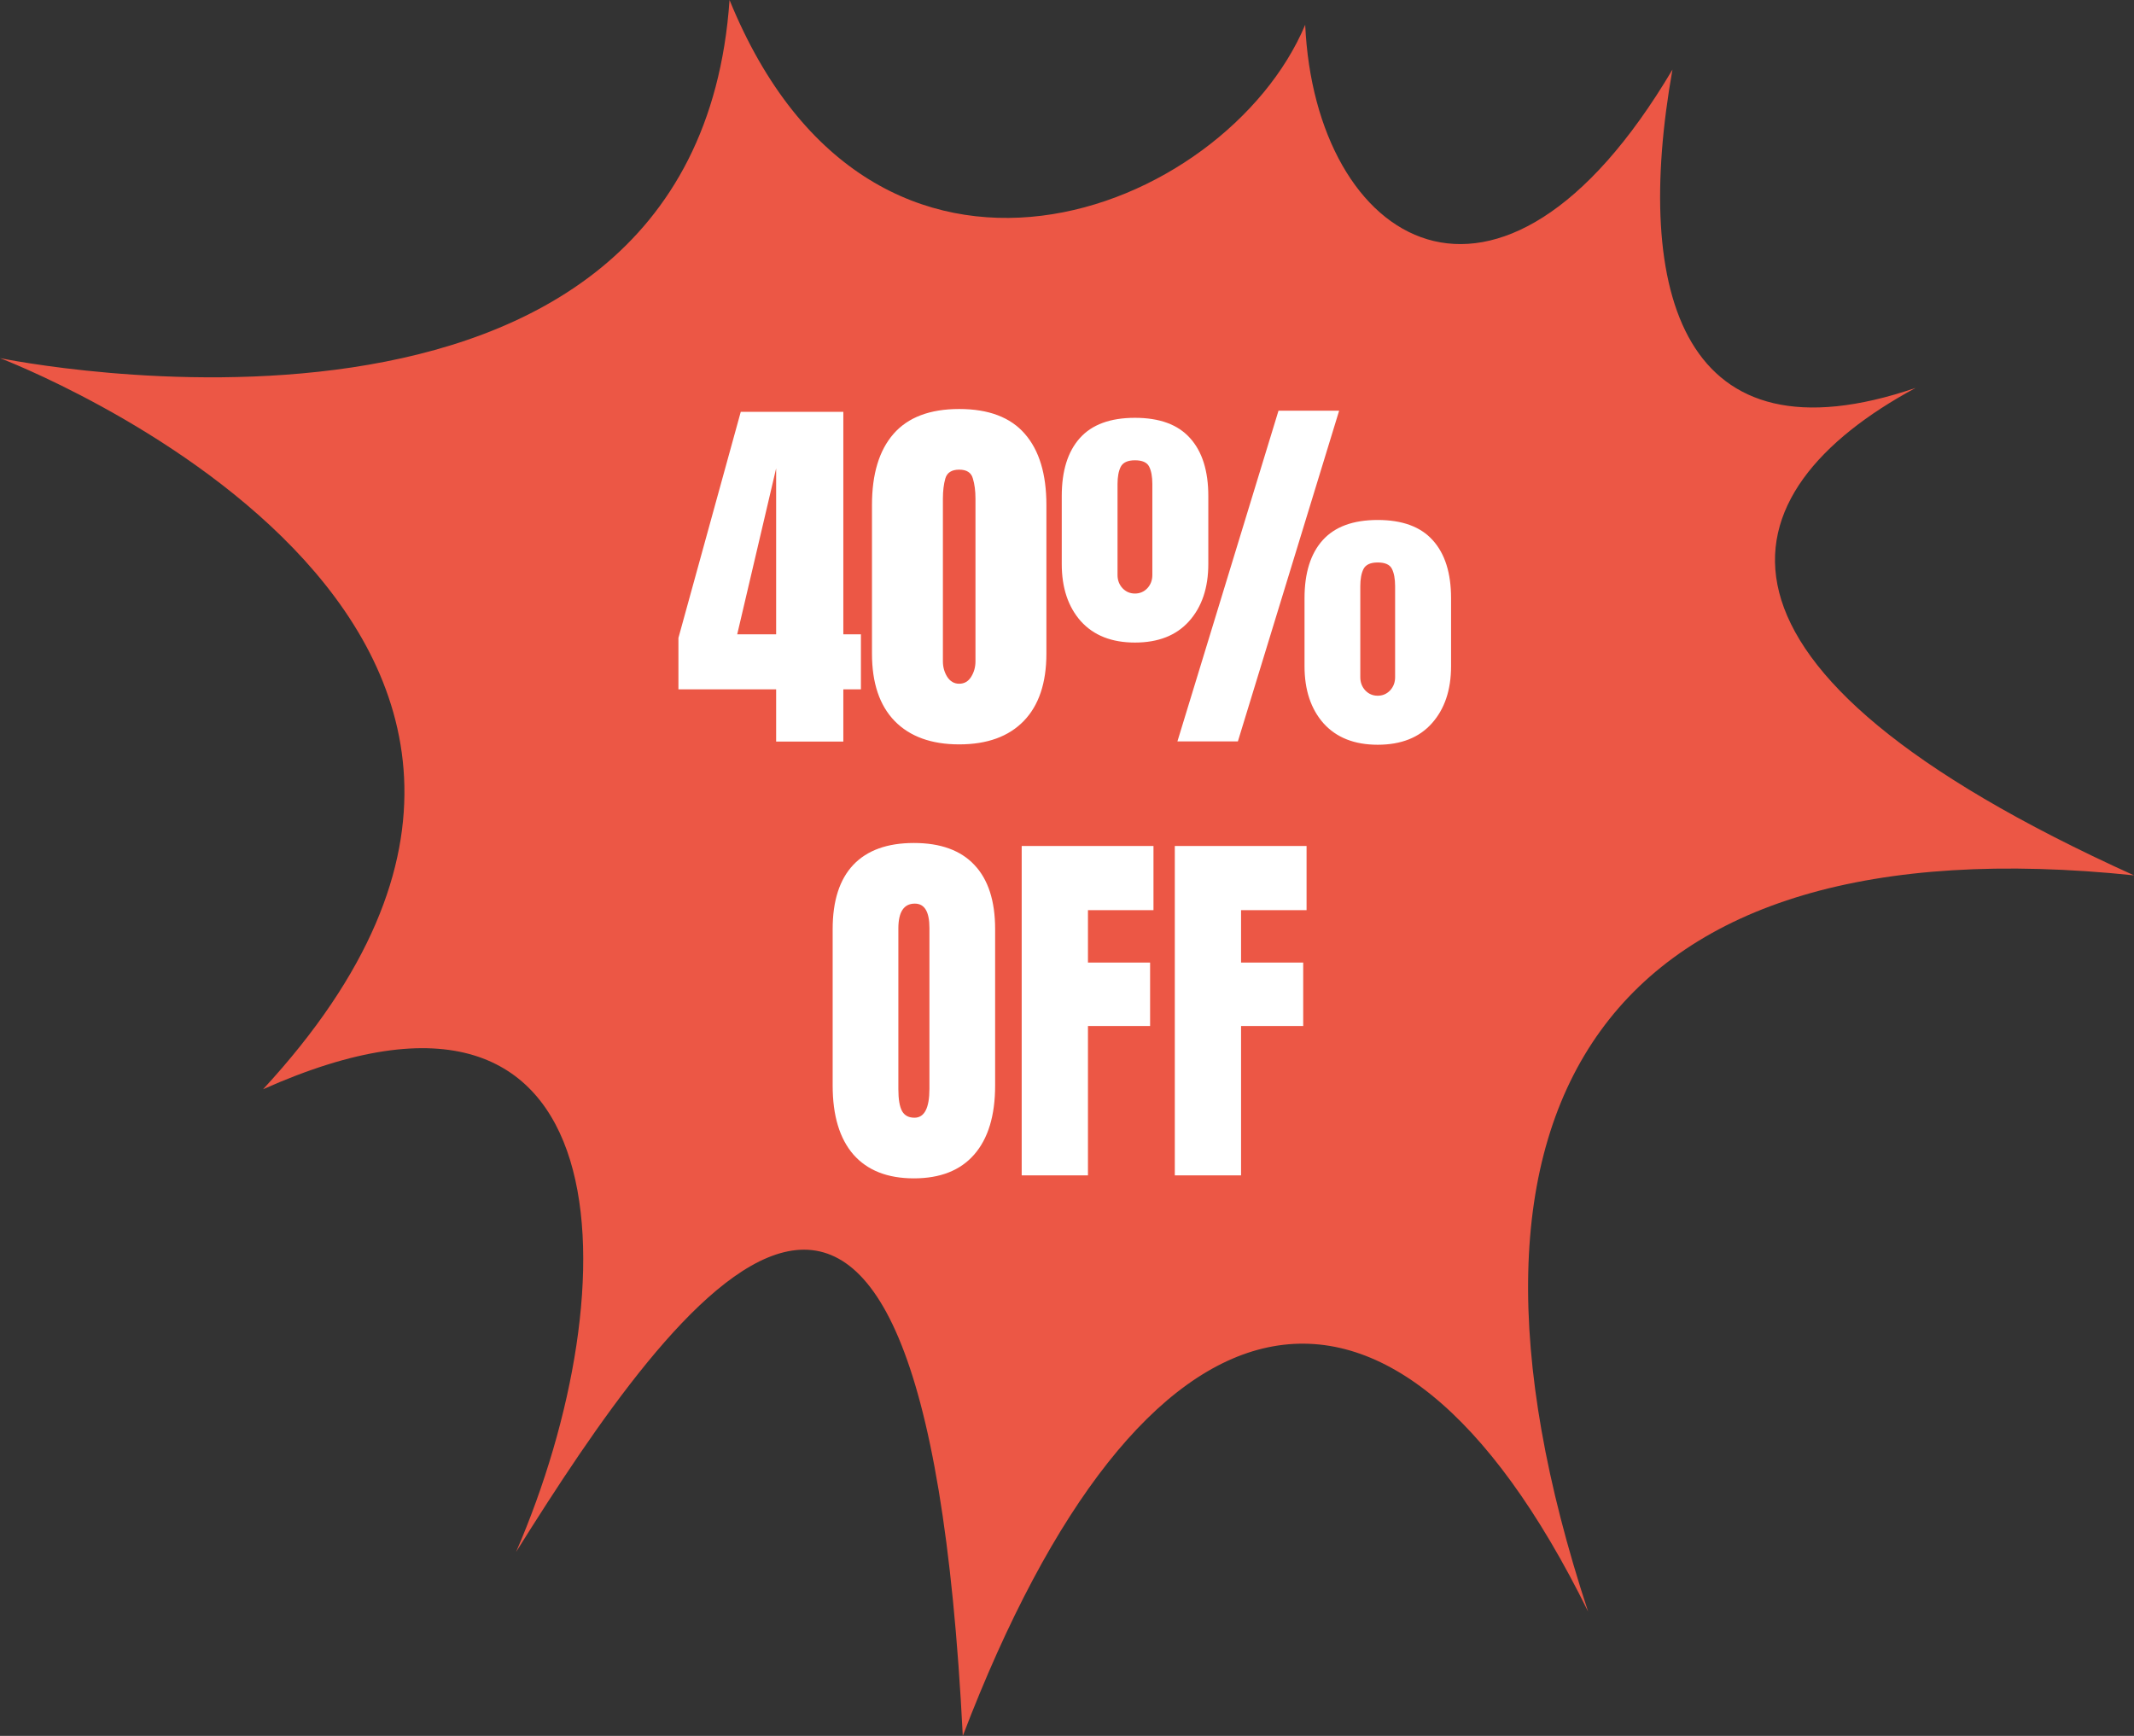 <svg width="118" height="96" viewBox="0 0 118 96" fill="none" xmlns="http://www.w3.org/2000/svg">
<rect x="0" y="0" width="118" height="96" fill="#333333" stroke="none"/>
<path d="M0 19.805C0 19.805 38.419 34.384 14.545 60.24C34.853 51.163 34.853 71.242 28.539 85.822C37.321 71.794 51.041 52.261 53.238 96C63.118 70.144 76.839 66.841 87.814 89.122C78.485 60.789 88.913 45.383 118 48.409C92.479 36.855 95.224 27.229 105.926 21.452C93.027 25.854 90.283 16.224 92.479 3.847C82.873 20.077 72.722 13.476 72.171 1.37C67.783 11.828 48.299 19.53 40.34 0C38.419 27.784 0 19.805 0 19.805Z" fill="#EC5745"/>
<path d="M42.917 41.01V38.123H37.514V35.277L40.961 22.774H46.632V35.08H47.605V38.123H46.632V41.01H42.917ZM40.764 35.08H42.917V25.9L40.764 35.08ZM53.039 41.166C51.5 41.166 50.31 40.734 49.468 39.872C48.633 39.009 48.216 37.767 48.216 36.146V27.928C48.216 26.217 48.612 24.907 49.406 23.996C50.206 23.078 51.417 22.619 53.039 22.619C54.667 22.619 55.878 23.078 56.671 23.996C57.465 24.907 57.861 26.217 57.861 27.928V36.146C57.861 37.767 57.444 39.009 56.609 39.872C55.774 40.734 54.584 41.166 53.039 41.166ZM53.039 37.812C53.322 37.812 53.542 37.685 53.701 37.429C53.86 37.174 53.939 36.888 53.939 36.57V27.577C53.939 27.149 53.891 26.776 53.794 26.459C53.705 26.135 53.453 25.973 53.039 25.973C52.625 25.973 52.369 26.135 52.273 26.459C52.183 26.776 52.138 27.149 52.138 27.577V36.57C52.138 36.888 52.218 37.174 52.376 37.429C52.542 37.685 52.763 37.812 53.039 37.812ZM65.106 41L70.695 22.712H74.048L68.449 41H65.106ZM62.757 35.535C61.474 35.535 60.477 35.142 59.766 34.356C59.062 33.562 58.71 32.507 58.71 31.189V27.432C58.71 26.038 59.045 24.968 59.714 24.223C60.383 23.478 61.398 23.106 62.757 23.106C64.116 23.106 65.13 23.478 65.8 24.223C66.476 24.968 66.814 26.038 66.814 27.432V31.189C66.814 32.507 66.459 33.562 65.748 34.356C65.044 35.142 64.047 35.535 62.757 35.535ZM62.757 32.824C63.026 32.824 63.254 32.727 63.44 32.534C63.626 32.334 63.719 32.089 63.719 31.799V26.769C63.719 26.362 63.661 26.041 63.544 25.807C63.426 25.572 63.164 25.455 62.757 25.455C62.357 25.455 62.094 25.576 61.97 25.817C61.853 26.052 61.794 26.369 61.794 26.769V31.799C61.794 32.089 61.888 32.334 62.074 32.534C62.26 32.727 62.488 32.824 62.757 32.824ZM76.18 41.186C74.897 41.186 73.9 40.793 73.189 40.006C72.486 39.213 72.134 38.157 72.134 36.84V33.083C72.134 31.689 72.468 30.619 73.138 29.874C73.807 29.129 74.821 28.756 76.18 28.756C77.54 28.756 78.554 29.129 79.223 29.874C79.899 30.619 80.237 31.689 80.237 33.083V36.84C80.237 38.157 79.882 39.213 79.171 40.006C78.468 40.793 77.471 41.186 76.18 41.186ZM76.18 38.475C76.449 38.475 76.677 38.378 76.863 38.185C77.05 37.985 77.143 37.74 77.143 37.45V32.42C77.143 32.013 77.084 31.692 76.967 31.458C76.85 31.223 76.587 31.106 76.18 31.106C75.78 31.106 75.518 31.227 75.394 31.468C75.276 31.703 75.218 32.02 75.218 32.42V37.45C75.218 37.74 75.311 37.985 75.497 38.185C75.683 38.378 75.911 38.475 76.18 38.475ZM50.534 65.166C49.078 65.166 47.964 64.728 47.191 63.851C46.425 62.968 46.042 61.695 46.042 60.032V51.38C46.042 49.821 46.422 48.637 47.181 47.83C47.947 47.023 49.064 46.619 50.534 46.619C52.004 46.619 53.118 47.023 53.877 47.83C54.643 48.637 55.026 49.821 55.026 51.38V60.032C55.026 61.695 54.639 62.968 53.867 63.851C53.101 64.728 51.99 65.166 50.534 65.166ZM50.565 61.812C51.117 61.812 51.393 61.278 51.393 60.208V51.318C51.393 50.421 51.124 49.972 50.586 49.972C49.979 49.972 49.675 50.431 49.675 51.349V60.229C49.675 60.795 49.744 61.202 49.882 61.45C50.02 61.692 50.248 61.812 50.565 61.812ZM56.495 65V46.785H63.782V50.335H60.159V53.233H63.595V56.741H60.159V65H56.495ZM64.961 65V46.785H72.247V50.335H68.625V53.233H72.061V56.741H68.625V65H64.961Z" fill="white"/>
</svg>
